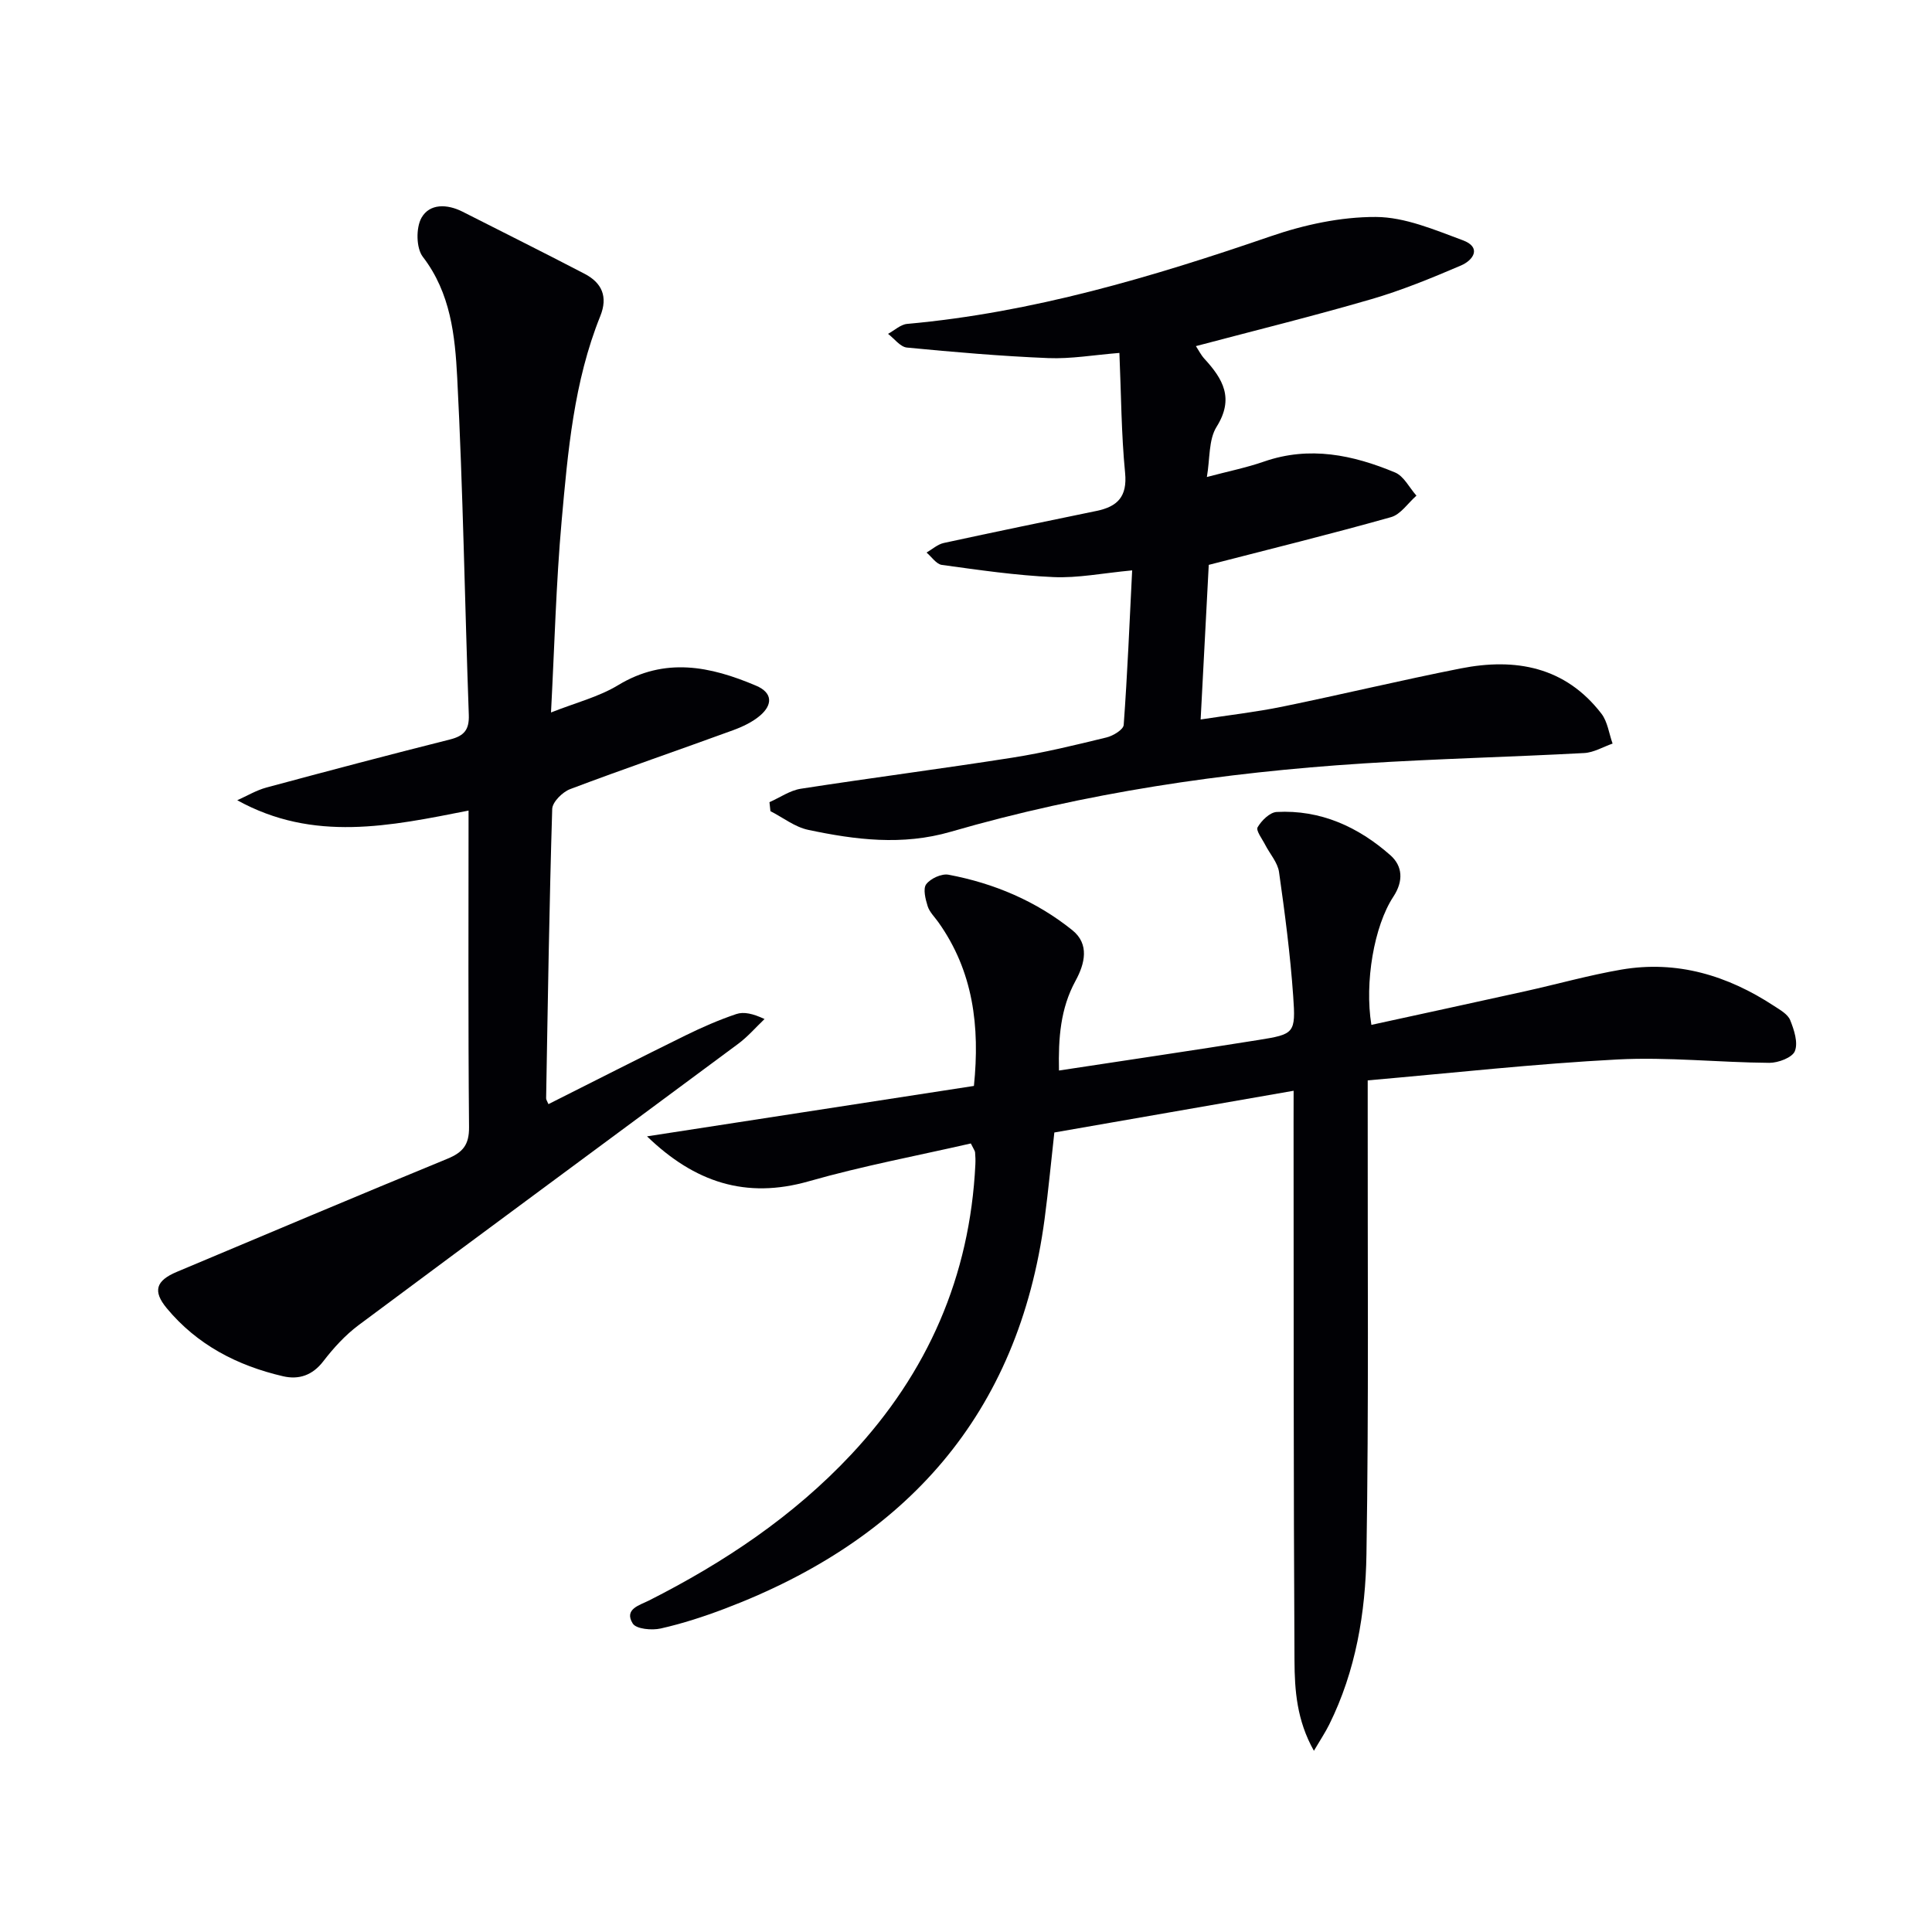 <svg enable-background="new 0 0 400 400" viewBox="0 0 400 400" xmlns="http://www.w3.org/2000/svg"><g fill="#010105"><path d="m267.83 225.83c-16.7 2.91-32.83 5.73-49.54 8.64-.66 5.86-1.22 11.91-2.02 17.93-5.41 40.52-28.71 66.42-66.16 80.64-4.34 1.65-8.79 3.1-13.31 4.12-1.84.42-5.09.12-5.8-1.03-1.86-2.99 1.42-3.78 3.36-4.76 15.55-7.87 29.88-17.43 41.87-30.23 15.84-16.92 24.59-36.87 25.71-60.08.04-.83.01-1.67-.06-2.49-.03-.3-.27-.59-.88-1.83-11.04 2.53-22.44 4.66-33.54 7.83-13.06 3.73-23.66.2-33.5-9.3 22.79-3.52 45.14-6.96 67.68-10.44 1.26-12.32-.13-23.74-7.38-33.92-.77-1.08-1.82-2.09-2.2-3.3-.46-1.46-1-3.63-.29-4.55.91-1.19 3.19-2.23 4.61-1.96 9.42 1.77 18.14 5.46 25.63 11.48 3.6 2.89 2.6 6.94.67 10.48-3.15 5.77-3.57 11.89-3.43 18.58 14.14-2.16 27.72-4.15 41.28-6.32 7.46-1.2 7.76-1.36 7.21-9.11-.6-8.58-1.72-17.14-2.93-25.66-.28-1.98-1.9-3.76-2.87-5.65-.62-1.22-1.96-2.95-1.56-3.63.81-1.39 2.52-3.08 3.94-3.16 9.09-.49 16.9 3.09 23.55 8.96 2.53 2.24 2.74 5.34.61 8.58-3.99 6.05-5.99 17.73-4.55 26.54 10.66-2.33 21.28-4.62 31.88-6.97 6.62-1.47 13.18-3.32 19.85-4.47 11.55-1.98 22.03 1.21 31.67 7.54 1.24.81 2.81 1.69 3.31 2.92.81 2.01 1.67 4.64.97 6.41-.53 1.34-3.45 2.44-5.3 2.43-10.47-.08-20.98-1.24-31.41-.7-17.07.89-34.08 2.79-51.73 4.33v6.64c-.04 30.49.23 60.98-.26 91.46-.19 12.11-2.2 24.16-7.71 35.27-.8 1.61-1.8 3.11-3.17 5.43-3.55-6.29-3.99-12.55-4.02-18.65-.21-37.15-.16-74.3-.19-111.45 0-1.99.01-3.96.01-6.55z"/><path d="m114.08 147.51c5.13-2.03 9.88-3.22 13.89-5.65 9.71-5.88 19.1-3.92 28.58.11 3.46 1.47 3.41 3.96.83 6.17-1.59 1.36-3.63 2.32-5.62 3.05-11.23 4.1-22.54 7.97-33.72 12.19-1.58.6-3.66 2.66-3.71 4.1-.61 19.96-.91 39.94-1.26 59.91-.01.29.22.58.48 1.21 9.47-4.76 18.88-9.56 28.36-14.22 3.42-1.68 6.93-3.22 10.53-4.43 1.57-.53 3.46-.09 5.85 1.03-1.82 1.73-3.48 3.67-5.48 5.15-26.18 19.43-52.43 38.75-78.57 58.23-2.76 2.06-5.18 4.72-7.29 7.46-2.25 2.94-5.08 3.87-8.34 3.12-9.45-2.19-17.79-6.49-24.09-14.09-2.93-3.54-2.26-5.7 2.1-7.53 18.66-7.84 37.31-15.73 56.03-23.42 3.2-1.32 4.49-2.9 4.46-6.54-.2-21.64-.1-43.29-.1-65.54-16.17 3.19-32.1 6.61-47.89-2.14 2.01-.89 3.94-2.06 6.04-2.63 12.65-3.41 25.31-6.76 38.01-9.95 2.93-.74 4-2.01 3.89-5.1-.84-23.28-1.19-46.58-2.4-69.83-.45-8.65-1.35-17.5-7.12-25-1.39-1.81-1.44-6.02-.27-8.09 1.69-2.98 5.33-2.86 8.5-1.25 8.43 4.28 16.89 8.49 25.27 12.86 3.57 1.86 4.87 4.73 3.24 8.76-5.48 13.6-6.71 28.06-8 42.42-1.15 12.85-1.47 25.8-2.2 39.64z"/><path d="m159.31 166.08c2.16-.95 4.24-2.43 6.49-2.78 14.59-2.26 29.25-4.15 43.83-6.44 6.55-1.03 13.02-2.61 19.46-4.18 1.37-.33 3.49-1.62 3.56-2.59.77-10.56 1.21-21.14 1.75-32-6.1.57-11.23 1.62-16.31 1.39-7.72-.34-15.41-1.47-23.08-2.52-1.16-.16-2.13-1.68-3.18-2.56 1.18-.68 2.29-1.7 3.56-1.98 10.53-2.29 21.09-4.46 31.64-6.64 4.3-.89 6.39-2.92 5.91-7.87-.79-8.07-.81-16.21-1.18-24.84-5.28.42-10.02 1.26-14.72 1.07-9.77-.4-19.52-1.24-29.26-2.18-1.39-.13-2.62-1.85-3.92-2.84 1.32-.71 2.59-1.94 3.96-2.06 25.98-2.34 50.7-9.7 75.23-18.13 6.94-2.39 14.52-4.04 21.8-4.01 6.02.02 12.16 2.66 18 4.82 3.93 1.45 2.25 4.11-.4 5.24-6.08 2.6-12.25 5.14-18.59 6.98-11.94 3.48-24.02 6.46-36.26 9.7.53.8 1.03 1.82 1.77 2.63 3.82 4.16 6.2 8.18 2.52 14.06-1.69 2.69-1.36 6.65-2.02 10.41 4.3-1.15 8.16-1.92 11.84-3.2 9.42-3.27 18.39-1.38 27.12 2.26 1.83.76 2.97 3.16 4.43 4.8-1.75 1.53-3.26 3.89-5.27 4.45-12.43 3.5-24.97 6.59-37.73 9.88-.53 10.2-1.08 20.61-1.68 32.01 5.7-.88 11.35-1.52 16.9-2.65 12.34-2.53 24.59-5.48 36.95-7.92 11.32-2.23 21.63-.37 29.13 9.37 1.28 1.67 1.56 4.11 2.31 6.19-1.96.68-3.9 1.86-5.9 1.96-15.27.82-30.57 1.18-45.84 2.16-28.89 1.86-57.44 6.06-85.3 14.14-10 2.9-19.75 1.67-29.51-.4-2.75-.58-5.21-2.54-7.81-3.87-.05-.61-.12-1.24-.2-1.86z"/></g></svg>